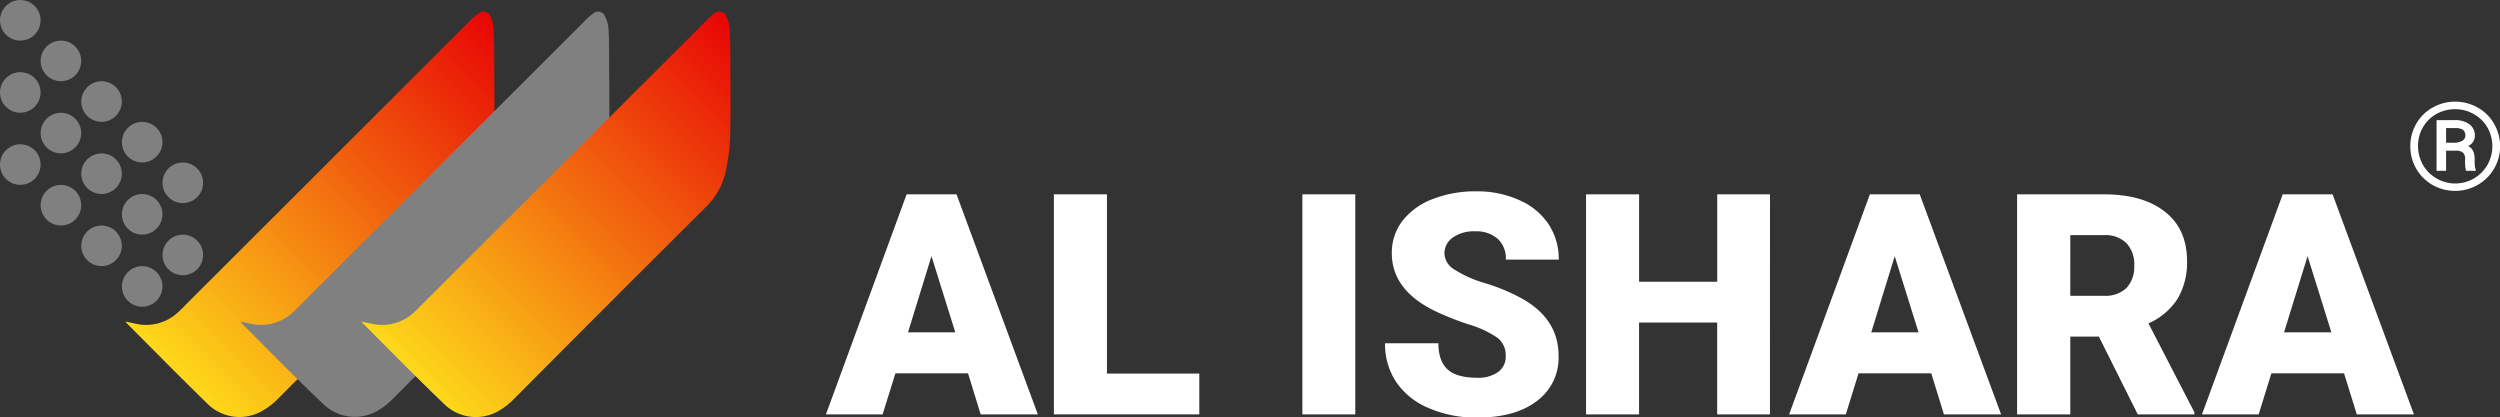 <svg id="Al-Ishara" xmlns="http://www.w3.org/2000/svg" xmlns:xlink="http://www.w3.org/1999/xlink" viewBox="0 0 524.89 87.65">
  <rect x="0" y="0" width="524.89" height="87.65" fill="#333333" stroke="none"/>
  <defs>
    <linearGradient id="linear-gradient" x1="38.31" y1="79.61" x2="108.77" y2="9.15" gradientUnits="userSpaceOnUse">
      <stop offset="0" stop-color="#fdd819"/>
      <stop offset="1" stop-color="#e80505"/>
    </linearGradient>
    <linearGradient id="linear-gradient-2" x1="87.88" y1="79.61" x2="158.34" y2="9.15" xlink:href="#linear-gradient"/>
  </defs>
  <g id="shape">
    <path d="M26.29,67.5l2.16.46a9.8,9.8,0,0,0,8.9-2.37c.66-.58,1.26-1.22,1.88-1.85L98.42,4.63a14.17,14.17,0,0,1,2-1.77,1.58,1.58,0,0,1,2.57.67A6.65,6.65,0,0,1,103.62,6c.13,2.07.14,4.15.15,6.22,0,5.52.11,11,0,16.54a40.1,40.1,0,0,1-1,7.55,14.87,14.87,0,0,1-4.31,7.32q-20.05,19.95-40,40A14.94,14.94,0,0,1,55,86.3a9.52,9.52,0,0,1-11.34-1.43C38,79.37,32.45,73.71,26.86,68.12Z" fill="url(#linear-gradient)"/>
    <path d="M50.45,67.5l2.13.46a9.78,9.78,0,0,0,8.89-2.37c.67-.58,1.27-1.22,1.89-1.85L122.54,4.63a14.17,14.17,0,0,1,1.95-1.77,1.58,1.58,0,0,1,2.58.67A7,7,0,0,1,127.75,6c.13,2.07.13,4.15.14,6.22,0,5.52.11,11,0,16.54a39.32,39.32,0,0,1-1,7.55,14.79,14.79,0,0,1-4.31,7.32q-20,19.95-40,40a14.94,14.94,0,0,1-3.36,2.64,9.53,9.53,0,0,1-11.34-1.43C62.1,79.37,56.57,73.71,51,68.12,50.88,68,50.71,67.81,50.45,67.5Z" fill="gray"/>
    <path d="M75.83,67.52c.68.14,1.6.31,2.19.44a9.8,9.8,0,0,0,8.9-2.37c.66-.58,1.26-1.22,1.88-1.85L148,4.63a14.17,14.17,0,0,1,1.95-1.77,1.58,1.58,0,0,1,2.57.67A6.65,6.65,0,0,1,153.19,6c.13,2.07.14,4.15.15,6.22,0,5.52.11,11-.05,16.54a40.1,40.1,0,0,1-1,7.55A14.87,14.87,0,0,1,148,43.67q-20.05,19.95-40,40a14.94,14.94,0,0,1-3.36,2.64,9.52,9.52,0,0,1-11.34-1.43C87.55,79.37,82,73.71,76.43,68.12,76.33,68,76.16,67.88,75.83,67.52Z" fill="url(#linear-gradient-2)"/>
    <circle cx="29.85" cy="60.14" r="4.26" fill="gray"/>
    <circle cx="29.85" cy="45" r="4.26" fill="gray"/>
    <circle cx="29.85" cy="29.85" r="4.26" fill="gray"/>
    <circle cx="38.38" cy="53.53" r="4.26" fill="gray"/>
    <circle cx="38.38" cy="38.38" r="4.26" fill="gray"/>
    <circle cx="21.32" cy="51.61" r="4.26" fill="gray"/>
    <circle cx="21.32" cy="36.47" r="4.26" fill="gray"/>
    <circle cx="21.32" cy="21.32" r="4.26" fill="gray"/>
    <circle cx="12.79" cy="43.08" r="4.26" fill="gray"/>
    <circle cx="12.79" cy="27.94" r="4.26" fill="gray"/>
    <circle cx="12.79" cy="12.79" r="4.26" fill="gray"/>
    <circle cx="4.26" cy="34.55" r="4.26" fill="gray"/>
    <circle cx="4.26" cy="19.41" r="4.26" fill="gray"/>
    <circle cx="4.26" cy="4.26" r="4.26" fill="gray"/>
  </g>
  <g id="text">
    <path d="M203.24,78.38H188L185.31,87h-11.9L190.35,40.8h10.48L217.9,87h-12Zm-12.6-8.6h9.93l-5-16Z" fill="#fff"/>
    <path d="M232.41,78.44H251.8V87H221.27V40.8h11.14Z" fill="#fff"/>
    <path d="M284.55,87H273.44V40.8h11.11Z" fill="#fff"/>
    <path d="M316.13,74.73a4.56,4.56,0,0,0-1.73-3.81,21.38,21.38,0,0,0-6.08-2.82,59.63,59.63,0,0,1-7.1-2.83q-9-4.41-9-12.12a10.9,10.9,0,0,1,2.24-6.78,14.51,14.51,0,0,1,6.33-4.57A24.65,24.65,0,0,1,310,40.17,21.44,21.44,0,0,1,318.94,42,14.07,14.07,0,0,1,325.08,47a13.21,13.21,0,0,1,2.19,7.5H316.16a5.57,5.57,0,0,0-1.73-4.38,6.76,6.76,0,0,0-4.68-1.55A7.57,7.57,0,0,0,305,49.9a4,4,0,0,0-1.73,3.34,4.08,4.08,0,0,0,1.9,3.23,24.33,24.33,0,0,0,6.7,3,40.71,40.71,0,0,1,7.87,3.32q7.5,4.31,7.49,11.9a11.28,11.28,0,0,1-4.57,9.52q-4.56,3.47-12.53,3.46a24.8,24.8,0,0,1-10.18-2,15.29,15.29,0,0,1-6.85-5.52,14.35,14.35,0,0,1-2.3-8.08H302c0,2.48.64,4.3,1.92,5.48s3.36,1.76,6.24,1.76a7.18,7.18,0,0,0,4.36-1.19A3.92,3.92,0,0,0,316.13,74.73Z" fill="#fff"/>
    <path d="M371.61,87H360.53V67.72h-16.4V87H333V40.8h11.14V59.15h16.4V40.8h11.08Z" fill="#fff"/>
    <path d="M405.48,78.38H390.21L387.54,87h-11.9L392.59,40.8h10.47L420.14,87h-12Zm-12.6-8.6h9.93l-5-16Z" fill="#fff"/>
    <path d="M440.67,70.67h-6V87H423.5V40.8h18.19q8.22,0,12.85,3.65t4.64,10.3a14.9,14.9,0,0,1-2,8,13.79,13.79,0,0,1-6.1,5.14l9.64,18.66V87H448.83Zm-6-8.57h7.05a6.36,6.36,0,0,0,4.78-1.67,6.51,6.51,0,0,0,1.6-4.66,6.55,6.55,0,0,0-1.62-4.7,6.29,6.29,0,0,0-4.76-1.7h-7.05Z" fill="#fff"/>
    <path d="M492.15,78.38H476.89L474.22,87h-11.9L479.27,40.8h10.47L506.82,87h-12Zm-12.6-8.6h9.94l-5-16Z" fill="#fff"/>
  </g>
  <path id="R" d="M506.06,30.69A9.24,9.24,0,0,1,507.3,26a8.92,8.92,0,0,1,3.43-3.41,9.63,9.63,0,0,1,9.49,0A8.92,8.92,0,0,1,523.65,26a9.35,9.35,0,0,1-3.46,12.83,9.57,9.57,0,0,1-9.46,0,9.1,9.1,0,0,1-3.42-3.41A9.2,9.2,0,0,1,506.06,30.69Zm1.62,0a8,8,0,0,0,1,3.86,7.59,7.59,0,0,0,2.81,2.87,7.81,7.81,0,0,0,10.8-2.86,8,8,0,0,0,0-7.73A7.54,7.54,0,0,0,519.46,24a7.67,7.67,0,0,0-4-1.07,7.83,7.83,0,0,0-3.92,1,7.52,7.52,0,0,0-2.85,2.83A7.74,7.74,0,0,0,507.68,30.69Zm5.89.95v4.22h-2V25.22h3.73a5.07,5.07,0,0,1,3.18.88,2.9,2.9,0,0,1,1.13,2.43,2.32,2.32,0,0,1-1.42,2.12,2.28,2.28,0,0,1,1.08,1.11,4.36,4.36,0,0,1,.3,1.73c0,.69,0,1.17.05,1.46a2.23,2.23,0,0,0,.18.71v.2h-2.06a9.68,9.68,0,0,1-.17-2.43,1.85,1.85,0,0,0-.44-1.37,2.07,2.07,0,0,0-1.46-.42Zm0-1.67h1.69a3.26,3.26,0,0,0,1.68-.4,1.18,1.18,0,0,0,.67-1.06,1.5,1.5,0,0,0-.47-1.24,2.89,2.89,0,0,0-1.7-.38h-1.87Z" fill="#fff"/>
</svg>
